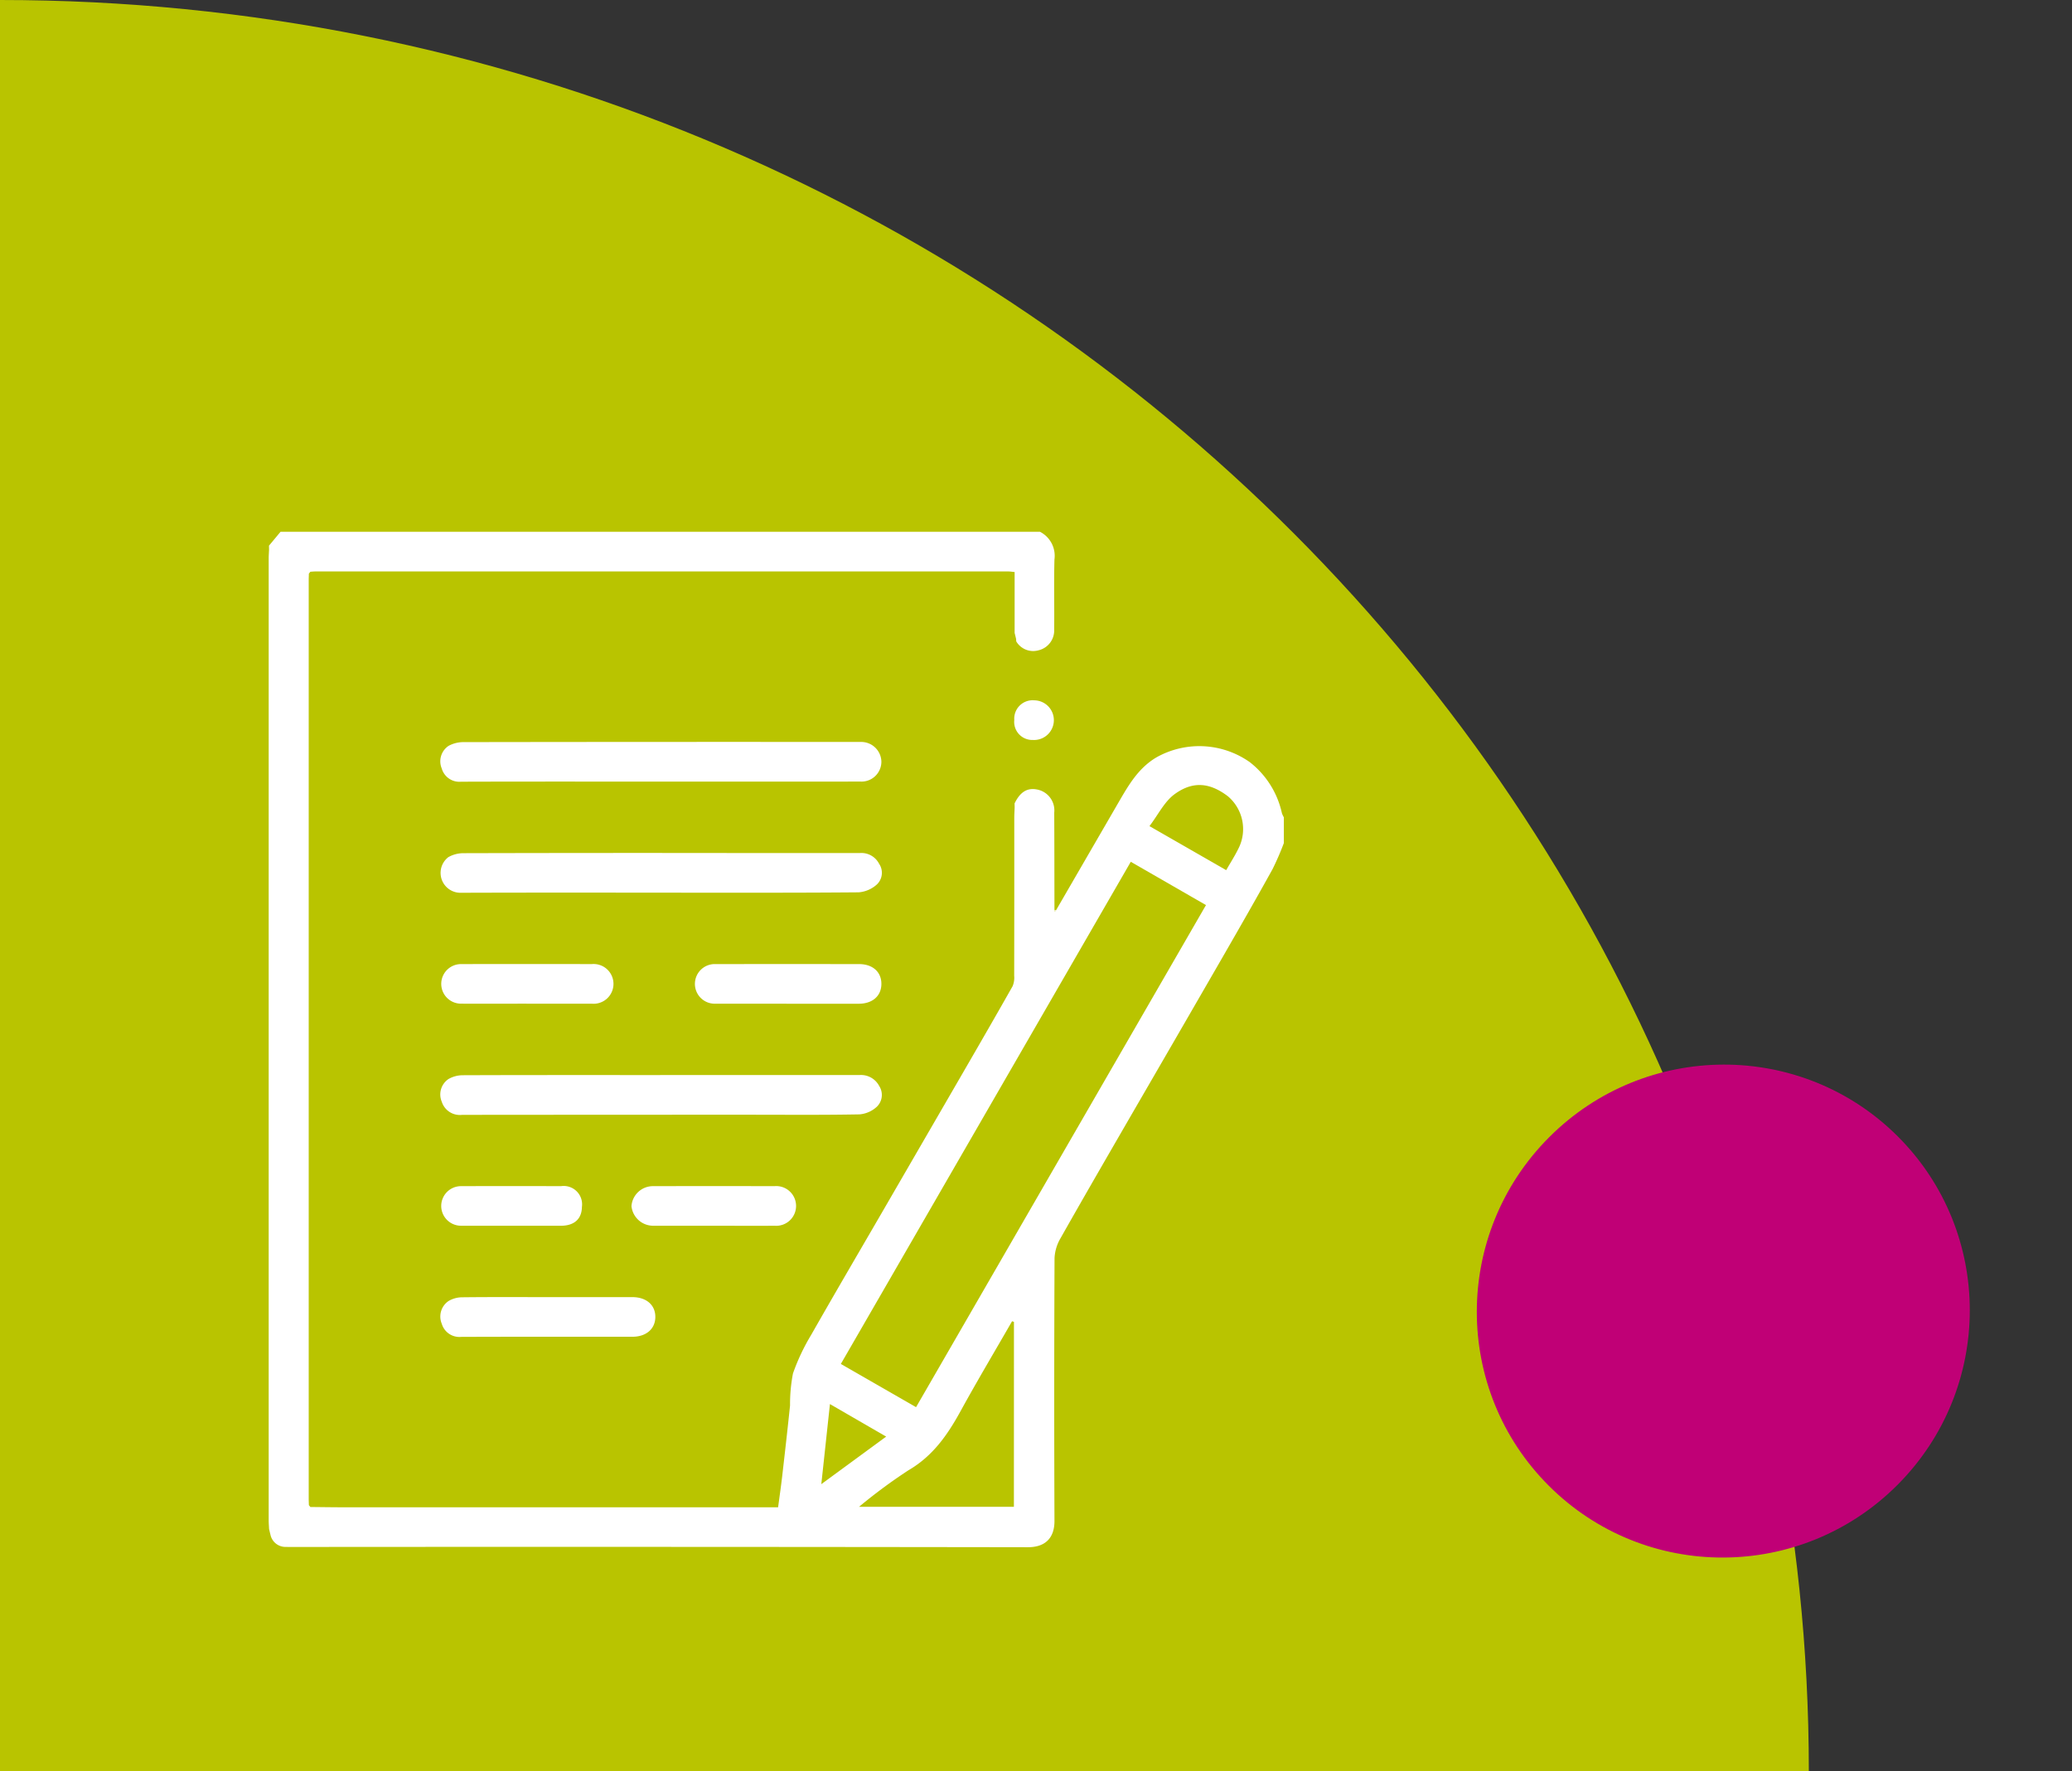<svg xmlns="http://www.w3.org/2000/svg" xmlns:xlink="http://www.w3.org/1999/xlink" width="262.273" height="224.189" viewBox="0 0 262.273 224.189">
  <rect x="0" y="0" width="262.273" height="224.189" fill="#333333" stroke="none"/>
  <defs>
    <clipPath id="clip-path">
      <rect id="Rectangle_241" data-name="Rectangle 241" width="128.5" height="128.542" fill="#fff"/>
    </clipPath>
  </defs>
  <g id="Group_219" data-name="Group 219" transform="translate(-1357.155 -1187.899)">
    <path id="Path_117" data-name="Path 117" d="M0,0C0,123.808,102.518,224.189,228.961,224.189V0H0Z" transform="translate(1586.116 1412.088) rotate(180)" fill="#b9c400"/>
    <ellipse id="Ellipse_4" data-name="Ellipse 4" cx="31.258" cy="31.153" rx="31.258" ry="31.153" transform="matrix(0.706, -0.708, 0.708, 0.706, 1531.166, 1354.005)" fill="#c00076"/>
    <g id="Group_46" data-name="Group 46" transform="translate(1391.165 1255.217)">
      <g id="Group_45" data-name="Group 45" transform="translate(0 0)" clip-path="url(#clip-path)">
        <path id="Path_181" data-name="Path 181" d="M97.628,0a3.414,3.414,0,0,1,1.835,3.5c-.08,2.958,0,5.921-.036,8.881A2.577,2.577,0,0,1,97.46,15a2.489,2.489,0,0,1-2.8-1.068c-.063-.09-.037-.242-.052-.366q-.094-.383-.187-.766V5.094c-.331-.031-.567-.071-.8-.071q-43.86,0-87.721,0c-.208,0-.416.024-.625.037l-.187.234c-.008.292-.022.585-.022.877q0,58.086,0,116.171c0,.292.014.585.022.877l.186.234c1.379.013,2.758.037,4.136.037q26.779,0,53.558,0h1.514c.178-1.345.371-2.661.523-3.982.342-2.968.68-5.936.989-8.907a20.525,20.525,0,0,1,.369-4.05,26.262,26.262,0,0,1,2.306-4.887c2.968-5.22,6.007-10.4,9.018-15.593q5-8.63,10-17.261c2.173-3.755,4.344-7.511,6.479-11.287a2.808,2.808,0,0,0,.2-1.319q.017-9.971.01-19.943c0-.459.032-.917.048-1.375q-.005-.25-.01-.5c.73-1.493,1.648-2.035,2.947-1.74a2.693,2.693,0,0,1,2.074,2.916c.02,4.116.02,8.232.028,12.348v.2l.18-.163q4.014-6.93,8.031-13.861c1.228-2.114,2.452-4.189,4.672-5.514a11.077,11.077,0,0,1,11.845.593,11.224,11.224,0,0,1,4.065,6.467,3.142,3.142,0,0,0,.243.513v3.263a35.581,35.581,0,0,1-1.431,3.3c-2.047,3.7-4.146,7.364-6.255,11.025Q115,63.815,109.162,73.878c-2.991,5.177-5.991,10.348-8.932,15.553a5.439,5.439,0,0,0-.756,2.514Q99.4,108.57,99.465,125.2c.01,2.057-1.044,3.348-3.379,3.345q-46.366-.07-92.732-.032c-.377,0-.754.01-1.129-.009a1.938,1.938,0,0,1-1.988-1.486l-.187-.764C.033,125.877,0,125.5,0,125.127Q0,64.255,0,3.383c0-.375.031-.749.047-1.124l-.009-.5L1.5,0ZM81.943,110.818l36.7-63.562-9.519-5.481-36.7,63.569,9.526,5.474m12.386-10.8-.24-.077c-2.183,3.8-4.425,7.561-6.531,11.4-1.648,3-3.514,5.683-6.6,7.472a67.552,67.552,0,0,0-6.236,4.615h19.6ZM121.2,42.837c.573-1,1.1-1.817,1.524-2.684a5.44,5.44,0,0,0-1.326-6.687c-2.184-1.644-4.314-1.994-6.708-.264-1.313.949-2.1,2.619-3.2,4.059l9.714,5.575M71.044,110.422l-1.093,10.14,8.212-6.021-7.119-4.119" transform="translate(0)" fill="#fff"/>
        <path id="Path_182" data-name="Path 182" d="M92.549,84.356c-8.361,0-16.722-.013-25.083.014A2.317,2.317,0,0,1,65.031,82.7a2.348,2.348,0,0,1,.865-2.87,3.984,3.984,0,0,1,1.961-.473q24.268-.038,48.535-.02c.544,0,1.087-.01,1.63,0a2.556,2.556,0,0,1,2.656,2.452,2.516,2.516,0,0,1-2.671,2.561c-5.6.014-11.2.005-16.806.005H92.549" transform="translate(-43.123 -52.731)" fill="#fff"/>
        <path id="Path_183" data-name="Path 183" d="M92.714,126.281c-8.4,0-16.806-.015-25.208.016a2.518,2.518,0,0,1-1.648-4.511,3.889,3.889,0,0,1,1.947-.5q16.994-.044,33.987-.021,8.089,0,16.179,0a2.517,2.517,0,0,1,2.409,1.357,2.036,2.036,0,0,1-.261,2.605,3.886,3.886,0,0,1-2.321,1.014c-8.36.071-16.722.044-25.083.044" transform="translate(-43.116 -80.599)" fill="#fff"/>
        <path id="Path_184" data-name="Path 184" d="M92.666,205.094q12.6,0,25.208,0a2.6,2.6,0,0,1,2.521,1.385,2.083,2.083,0,0,1-.284,2.611,3.668,3.668,0,0,1-2.221.982c-4.68.088-9.363.044-14.046.044q-18.122,0-36.245.017a2.4,2.4,0,0,1-2.573-1.66,2.353,2.353,0,0,1,.85-2.876,3.674,3.674,0,0,1,1.831-.481c8.319-.031,16.638-.02,24.958-.02" transform="translate(-43.116 -136.321)" fill="#fff"/>
        <path id="Path_185" data-name="Path 185" d="M78.368,288.925q5.389,0,10.779,0c1.8,0,2.95,1.018,2.916,2.565-.033,1.481-1.172,2.452-2.906,2.453-7.228,0-14.455-.013-21.683.015a2.324,2.324,0,0,1-2.442-1.659,2.371,2.371,0,0,1,.851-2.877,3.42,3.42,0,0,1,1.707-.476c3.593-.042,7.186-.021,10.779-.021" transform="translate(-43.122 -192.04)" fill="#fff"/>
        <path id="Path_186" data-name="Path 186" d="M172.495,168.2c-3.006,0-6.013.007-9.02,0a2.509,2.509,0,1,1,.028-5.015q9.082-.01,18.164,0c1.736,0,2.841,1,2.832,2.52s-1.125,2.492-2.86,2.5c-3.048.007-6.1,0-9.145,0" transform="translate(-106.943 -108.459)" fill="#fff"/>
        <path id="Path_187" data-name="Path 187" d="M75.915,168.194c-2.758,0-5.517.011-8.275,0a2.505,2.505,0,1,1,0-5.011q8.274-.017,16.549,0a2.517,2.517,0,1,1,0,5.013c-2.758.011-5.516,0-8.275,0" transform="translate(-43.292 -108.457)" fill="#fff"/>
        <path id="Path_188" data-name="Path 188" d="M147.31,252.03c-2.55,0-5.1.008-7.651,0a2.761,2.761,0,0,1-2.707-2.487,2.726,2.726,0,0,1,2.668-2.525q7.714-.016,15.427,0a2.515,2.515,0,1,1,.038,5.013c-2.592.015-5.184,0-7.776,0" transform="translate(-91.03 -164.181)" fill="#fff"/>
        <path id="Path_189" data-name="Path 189" d="M74.022,252.024c-2.13,0-4.259.012-6.389,0a2.505,2.505,0,1,1,.01-5.011q6.326-.02,12.652,0a2.329,2.329,0,0,1,2.645,2.637c-.02,1.516-.97,2.372-2.655,2.377-2.088.006-4.176,0-6.263,0" transform="translate(-43.292 -164.176)" fill="#fff"/>
        <path id="Path_190" data-name="Path 190" d="M281.458,66.109a2.329,2.329,0,0,1,2.522-2.485,2.512,2.512,0,1,1-.181,5.019,2.287,2.287,0,0,1-2.341-2.534" transform="translate(-187.08 -42.289)" fill="#fff"/>
        <path id="Path_191" data-name="Path 191" d="M281.6,38.173l.187.766-.187-.766" transform="translate(-187.172 -25.373)" fill="#fff"/>
        <path id="Path_192" data-name="Path 192" d="M281.57,102.548q.005.249.01.5-.005-.249-.01-.5" transform="translate(-187.155 -68.162)" fill="#fff"/>
        <path id="Path_193" data-name="Path 193" d="M15.175,15.319l.187-.234-.187.234" transform="translate(-10.087 -10.027)" fill="#fff"/>
        <path id="Path_194" data-name="Path 194" d="M296.807,142.834l-.18.163v-.2l.1-.041Z" transform="translate(-197.163 -94.889)" fill="#fff"/>
        <path id="Path_195" data-name="Path 195" d="M15.361,367.7l-.186-.234.186.234" transform="translate(-10.087 -244.249)" fill="#fff"/>
        <path id="Path_196" data-name="Path 196" d="M.335,377.278l-.187-.764.187.764" transform="translate(-0.098 -250.263)" fill="#fff"/>
        <path id="Path_197" data-name="Path 197" d="M.128,5.741l-.009-.5.009.5" transform="translate(-0.079 -3.482)" fill="#fff"/>
      </g>
    </g>
  </g>
</svg>
